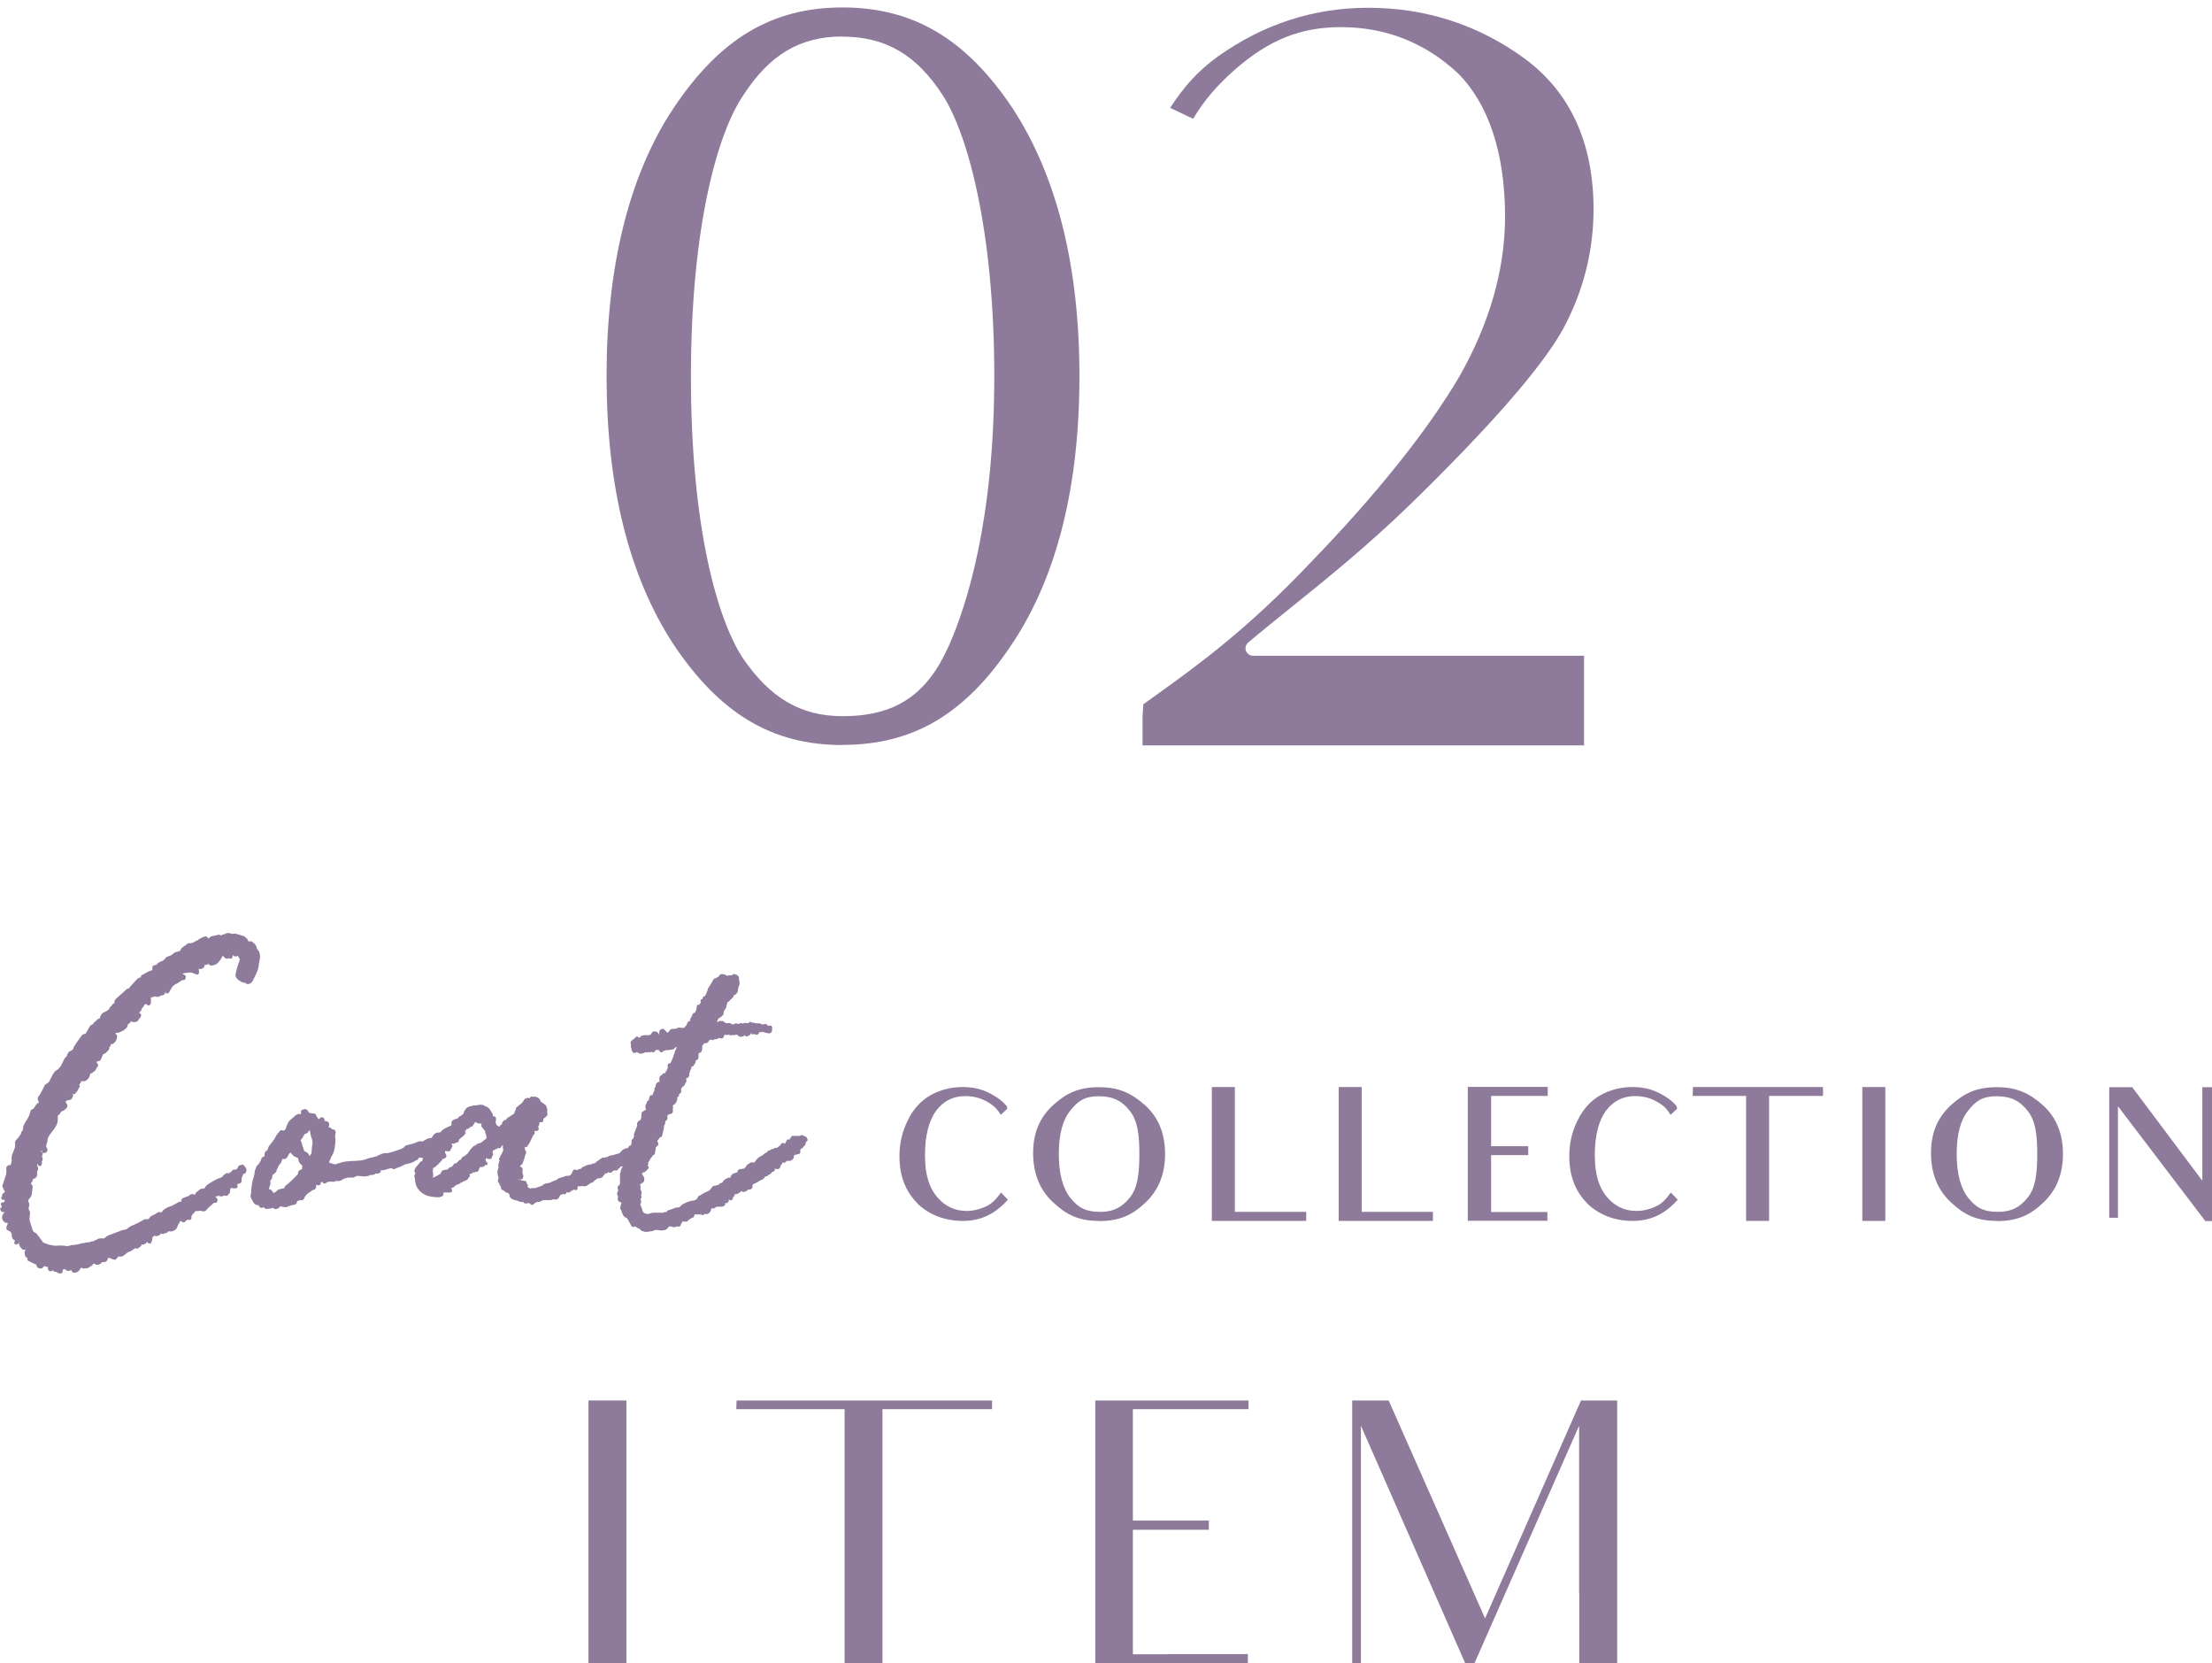 <?xml version="1.0" encoding="UTF-8"?>
<svg id="_レイヤー_2" data-name="レイヤー 2" xmlns="http://www.w3.org/2000/svg" viewBox="0 0 139.49 104.85">
  <defs>
    <style>
      .cls-1, .cls-2 {
        fill: #8e7a9a;
      }

      .cls-2 {
        stroke: #8e7a9a;
        stroke-linecap: round;
        stroke-linejoin: round;
        stroke-width: .24px;
      }
    </style>
  </defs>
  <g id="design">
    <g>
      <g>
        <path class="cls-1" d="M39.5,88.29v16.57h-2.39v-16.57h2.39Z"/>
        <path class="cls-1" d="M62.55,88.84h-6.9v16.02h-2.39v-16.02h-6.83l.02-.55h16.11v.55Z"/>
        <path class="cls-1" d="M73.61,104.28h5.08v.58h-9.62v-16.57h9.66v.55h-7.29v7.02h4.79v.58h-4.79v7.85h2.16Z"/>
        <path class="cls-1" d="M99.58,100.44v-10.56l-6.6,14.98h-.58l-6.58-14.98v14.98h-.55v-16.57h2.3l6.08,13.74,6.05-13.74h2.28v16.57h-2.39v-4.42Z"/>
      </g>
      <g>
        <path class="cls-1" d="M53.13,46.97c-4.44,0-7.74-1.97-10.68-6.38-2.79-4.28-4.2-9.96-4.2-16.87s1.41-12.65,4.2-16.87c2.94-4.41,6.23-6.38,10.68-6.38s7.8,1.97,10.74,6.38c2.79,4.28,4.2,9.96,4.2,16.87s-1.41,12.59-4.2,16.8c-2.93,4.46-6.24,6.44-10.74,6.44ZM53.13,2.3c-2.67,0-4.6,1.14-6.26,3.71-1.59,2.32-3.3,8.21-3.3,17.72s1.67,15.27,3.24,17.71c1.74,2.57,3.69,3.71,6.33,3.71,3.31,0,5.31-1.33,6.69-4.43,1.07-2.39,2.87-7.79,2.87-16.99s-1.67-15.27-3.24-17.71c-1.66-2.57-3.62-3.71-6.33-3.71Z"/>
        <path class="cls-1" d="M72.05,46.97v-1.83l.05-.74c.29-.21.59-.42.89-.64,2.53-1.82,5.67-4.08,9.67-8.31,4.09-4.22,7.33-8.26,9.35-11.68,1.92-3.37,2.9-6.77,2.9-10.12,0-3.96-1.03-7.09-2.97-9.03-2.07-1.93-4.55-2.91-7.38-2.91-2.54,0-4.54.8-6.7,2.69-1.13,1-1.93,1.93-2.62,3.09l-1.45-.69c.8-1.22,1.64-2.25,3.01-3.24,2.87-2.04,6.05-3.07,9.47-3.07,3.65,0,6.97,1.08,9.87,3.2,2.89,2.13,4.35,5.33,4.35,9.5,0,2.65-.65,5.19-1.92,7.55-1.33,2.4-4.58,6.13-9.67,11.09-2.7,2.61-5.19,4.62-7.39,6.39-.97.78-1.9,1.53-2.8,2.29-.15.13-.21.34-.14.52s.25.31.44.31h20.88v5.65h-27.85Z"/>
      </g>
      <g>
        <g>
          <path class="cls-1" d="M57.84,75.85c-.75-.76-1.12-1.74-1.12-2.96,0-.8.17-1.55.52-2.25.34-.71.83-1.25,1.45-1.6.61-.34,1.29-.51,2.03-.51.6,0,1.15.12,1.65.37.48.24.85.51,1.12.84l.03.16-.41.38c-.21-.32-.35-.48-.51-.59-.51-.4-1.09-.59-1.72-.59-.78,0-1.39.31-1.86.94-.45.63-.69,1.56-.69,2.79s.26,2.03.76,2.63c.5.59,1.12.88,1.87.88.4,0,.8-.09,1.23-.29.33-.15.6-.4.93-.87l.44.45c-.8.91-1.72,1.34-2.84,1.34s-2.13-.37-2.89-1.12Z"/>
          <path class="cls-1" d="M69.3,76.97c-1.29,0-2.08-.4-2.9-1.18-.84-.78-1.25-1.82-1.25-3.1s.42-2.25,1.26-3.02c.84-.76,1.62-1.13,2.88-1.13s2.05.37,2.9,1.12c.85.76,1.28,1.79,1.28,3.08s-.41,2.28-1.22,3.06c-.82.78-1.62,1.18-2.94,1.18ZM69.29,69.11c-.89,0-1.31.29-1.8.91-.48.6-.72,1.49-.72,2.73s.25,2.16.72,2.76c.49.6.93.89,1.89.89.84,0,1.37-.29,1.86-.89.49-.6.61-1.49.61-2.75s-.12-2.12-.6-2.72c-.48-.62-1.04-.93-1.96-.93Z"/>
          <path class="cls-1" d="M76.42,76.97v-8.44h1.45v7.87h4.5v.57h-5.94Z"/>
          <path class="cls-1" d="M84.42,76.97v-8.44h1.45v7.87h4.49v.57h-5.94Z"/>
          <path class="cls-1" d="M94.97,69.09h-.94v3.17h2.34v.56h-2.34v3.59h3.55v.55h-5.02v-8.44h5.04v.57h-2.64Z"/>
          <path class="cls-1" d="M100.08,75.85c-.75-.76-1.12-1.74-1.12-2.96,0-.8.17-1.55.52-2.25.34-.71.83-1.25,1.45-1.6.61-.34,1.29-.51,2.03-.51.6,0,1.15.12,1.65.37.48.24.85.51,1.12.84l.03.16-.41.38c-.21-.32-.35-.48-.51-.59-.51-.4-1.09-.59-1.72-.59-.78,0-1.39.31-1.86.94-.45.63-.69,1.56-.69,2.79s.26,2.03.76,2.63c.5.59,1.12.88,1.87.88.4,0,.8-.09,1.23-.29.33-.15.6-.4.93-.87l.44.45c-.8.91-1.72,1.34-2.84,1.34s-2.13-.37-2.89-1.12Z"/>
          <path class="cls-1" d="M112.76,69.09h-1.2v7.88h-1.45v-7.88h-3.37l.02-.56h8.2v.56s-2.2,0-2.2,0Z"/>
          <path class="cls-1" d="M117.44,76.97v-8.44h1.45v8.44h-1.45Z"/>
          <path class="cls-1" d="M125.92,76.97c-1.29,0-2.08-.4-2.9-1.18-.84-.78-1.25-1.82-1.25-3.1s.42-2.25,1.26-3.02c.84-.76,1.62-1.13,2.88-1.13s2.05.37,2.9,1.12c.85.76,1.28,1.79,1.28,3.08s-.41,2.28-1.22,3.06-1.62,1.18-2.94,1.18ZM125.91,69.11c-.89,0-1.31.29-1.8.91-.48.6-.72,1.49-.72,2.73s.25,2.16.72,2.76c.49.6.93.89,1.89.89.84,0,1.37-.29,1.86-.89.49-.6.61-1.49.61-2.75s-.12-2.12-.6-2.72c-.48-.62-1.04-.93-1.96-.93Z"/>
          <path class="cls-1" d="M139.06,76.97l-5.5-7.23v7.03h-.55v-8.23h1.45l4.42,5.9v-5.9h.62v8.44h-.43Z"/>
        </g>
        <g>
          <path class="cls-2" d="M1.09,78.3s-.05.01-.07.04c.02-.02.04-.05.04-.07,0-.12-.02-.18-.07-.18-.12-.05-.16-.17-.11-.36-.05,0-.07-.02-.07-.07-.02-.07-.12-.14-.29-.22,0-.12.05-.22.14-.29,0-.02-.02-.05-.05-.07-.04-.02-.05-.05-.05-.07-.02-.02-.08-.04-.18-.04-.19-.14-.18-.31.04-.5,0-.02.01-.04.04-.04.07-.02.08-.08.04-.18,0-.02-.01-.06-.04-.11h-.04l-.11.14s-.1.05-.14,0c-.05-.05-.05-.07,0-.07.07-.07.08-.16.04-.25l-.04-.04h.04v.04s.07-.01.07-.04c.05-.02.1-.1.14-.22,0-.1-.04-.16-.11-.18h-.11c.1-.05.11-.07.04-.07,0-.12.05-.18.14-.18.07-.07.08-.13.04-.18l-.11-.22s0-.04-.02-.05c-.01-.01-.02-.03-.02-.05l.18-.54c.05-.12.07-.22.07-.31v-.31s.05-.06.14-.04h.07s.08-.11.09-.2.03-.15.05-.2c-.02-.07-.03-.13-.02-.18.01-.05.02-.1.02-.14.05-.12.09-.23.14-.34.05-.11.07-.25.07-.41-.02-.05-.02-.1.02-.14.04-.05.08-.1.13-.14.05-.07.1-.14.14-.2.05-.06.07-.11.07-.16,0-.02.02-.06.07-.11.05-.05.07-.14.07-.29.05-.12.1-.22.14-.29.05-.07.1-.14.14-.22.02-.05.05-.09.07-.13.02-.04.04-.08.04-.13.05-.1.07-.17.07-.22.12-.05.2-.12.25-.22.07-.14.18-.24.32-.29.07,0,.07-.04,0-.11-.07-.02-.11-.1-.11-.22.1-.12.17-.24.23-.36.06-.12.12-.25.2-.4.17-.1.26-.18.29-.25l.07-.14c.05-.1.1-.2.16-.31s.14-.19.23-.23c.14-.1.25-.23.32-.4.05-.07.08-.14.11-.22.02-.07.06-.13.11-.18.1-.1.14-.17.14-.22.02-.07.06-.12.11-.14s.11-.06.18-.11l.07-.07c.02-.1.05-.17.09-.22.04-.05.07-.1.09-.14l.36-.5s.05-.04.09-.04.08-.01.13-.04l.29-.5s.06-.06.18-.11c.07-.07.1-.11.07-.11.07-.05.13-.1.18-.16.05-.06.12-.08.22-.05v-.14s.01-.08.04-.11l.07-.11c.1-.05.19-.1.27-.14.08-.05.15-.1.2-.14,0-.07.02-.12.05-.14s.08-.06.13-.11c0-.05.01-.07.04-.07.05,0,.07.04.07.11.07-.02.11-.06.11-.11l-.07-.14c0-.07.02-.13.07-.18l.68-.61c.07.02.12.01.14-.04.02-.05.05-.08.07-.11l.43-.47c.12-.12.22-.11.29.04h.04s.07-.01.07-.04c.02-.07.02-.11,0-.11,0-.02-.02-.04-.07-.04-.07-.07-.07-.11,0-.11.26-.17.47-.26.61-.29.05-.02.08-.02.09,0,.01.02.03.02.05,0,0-.02.01-.04.04-.04.05-.05.04-.07-.04-.07-.02-.02-.05-.04-.07-.04v-.14s.08-.03.09-.02c.01.01.04,0,.09-.02l.14-.14s.09-.05.13-.07c.04-.02.08-.04.13-.04.05-.05.09-.08.13-.11.04-.02.08-.07.12-.14l.29-.11c.07-.05.13-.1.18-.14.05-.05.11-.07.18-.07.05-.02.09-.04.12-.04s.08-.02.13-.07c.05-.12.11-.2.18-.23.07-.04.13-.08.18-.13.02-.02.04-.04.05-.05.01-.01.05-.02.13-.02.1,0,.19-.02.27-.07s.17-.1.27-.14c.05-.05.11-.09.2-.13.08-.04.16-.07.23-.09.05.05.07.08.07.11.07.05.13.05.18,0,.1-.1.17-.14.22-.14.1,0,.18-.02.25-.05.07-.04.14-.03.22.02.05,0,.1-.01.14-.04.05-.02.09-.04.14-.04.12-.07.23-.09.32-.05.09.04.19.04.29.02.05,0,.08,0,.11.02.02.01.05.02.07.02l.36.11c.14.1.22.19.22.29,0,.05.05.07.14.07.07-.05.13-.05.16,0,.04.05.08.08.13.11l.07.11c0,.1.04.18.11.25.07.05.11.18.11.4-.02.1-.04.18-.04.25-.02.05-.04.11-.04.18v.07s-.02.19-.13.43c-.11.24-.17.37-.2.4-.02.1-.08.17-.18.22-.1.02-.14,0-.14-.07-.19,0-.31-.04-.36-.11-.12-.05-.19-.13-.22-.25,0-.02.01-.09.04-.2.02-.11.05-.22.09-.34.04-.12.09-.28.16-.47-.12-.22-.2-.35-.23-.4-.04-.05-.07-.05-.09-.02-.02.04-.04.07-.05.11-.01.04-.04.03-.09-.02l-.07-.14s-.01-.05-.04-.07h-.04s-.07.06-.07.11c.02.05.02.1,0,.14-.02.05-.04.1-.04.14l-.07-.11c-.07-.07-.12-.11-.14-.11s-.06.05-.11.14c.07,0,.12.02.14.07-.07.02-.12,0-.14-.07l-.29-.18c0,.1-.02.19-.07.29-.14.22-.26.34-.36.36-.12.05-.2.05-.23.02-.04-.04-.05-.08-.05-.13l-.07-.11c-.07,0-.12.07-.14.22h-.04l-.07-.14-.04-.07v.04c-.02.07-.04.13-.05.16-.01.04-.02.08-.02.13,0,.1-.06.14-.18.14-.02,0-.05,0-.07-.02-.02-.01-.06-.02-.11-.02-.02.07-.03.13-.02.18.01.05.02.1.02.14v.07c-.07-.02-.13-.05-.18-.07l-.18-.07c-.34.02-.55.06-.63.11-.08.05-.11.09-.09.13.02.04.11.09.25.16h-.04v.04s.05.07,0,.05c-.05-.01-.1-.03-.14-.05v.07c-.17.12-.29.2-.36.23s-.13.07-.18.11c-.05.04-.09.08-.13.14-.04.06-.1.17-.2.34,0-.02,0-.05-.02-.07-.01-.02-.02-.06-.02-.11l.04-.25s-.06.02-.11.07c-.02.07-.04.14-.05.2-.01.06-.04.11-.09.16,0,.07-.01.11-.04.11-.07,0-.14.02-.22.07-.07.05-.16.05-.25,0-.02,0-.11.02-.25.07v-.04s-.05-.07-.07-.07v.04c-.05.07-.07.16-.07.25v.25s0,.05-.02.07-.03,0-.05-.07c-.1-.02-.19-.01-.29.04v-.04l-.07.18c-.1.1-.16.19-.18.29l-.04.04c-.1.05-.16.07-.18.07l-.22.32.36-.14s.05.01.07.04v.04l-.14.18s-.01.05-.04.07c-.07.05-.17.05-.29,0l-.07-.11s-.07.02-.07.07c0,.12-.07.2-.22.25,0,.1-.01.16-.04.18,0,.05-.02.07-.07.07-.05.07-.11.13-.2.16-.08.04-.15.07-.2.09h-.14s-.05.01-.07.04l-.18.22v.07s.02.05.07,0l.04-.04c.07-.02.11,0,.11.07-.02.17-.1.29-.22.36l-.04-.04c-.12,0-.18.05-.18.14,0,.02.01.04.04.04,0,.02,0,.04-.02.04-.01,0-.02-.02-.02-.07-.05,0-.07.04-.07.11,0,.05,0,.08.02.11.01.02,0,.06-.05.11-.05.05-.1.1-.14.14-.05.05-.1.05-.14,0l-.14.32s-.04.09-.05.13c-.01.04-.07.05-.16.05l-.14.11c0,.1.01.14.04.14,0,.02.02.06.07.11-.02,0-.04.01-.04.04s-.01.05-.04.07l-.07.14c-.05.07-.1.08-.14.04,0,.07-.01.11-.04.11-.05.02-.07-.01-.07-.11-.05.05-.07.1-.07.14s-.01.1-.04.14c-.02.12-.08.22-.18.29-.1.07-.16.06-.18-.04-.1.05-.16.1-.18.16-.02.06-.06.11-.11.16s-.05.11,0,.18l-.14.25-.11.14s-.1-.01-.14-.04c-.1-.07-.22-.04-.36.11v.07h.04s.03.07.09.05c.06-.01.11-.02.16-.02.02,0,.04.01.04.04l-.07.14-.29.07c-.1.1-.13.17-.11.22,0,.02,0,.04.02.04.01,0,.02.01.02.04l.07.11s.01.06-.04.11l-.14.11c-.14.05-.23.12-.25.22-.05.05-.09.08-.13.11-.04.02-.05.06-.05.11.02.22,0,.38-.05.5-.06.12-.13.23-.22.34s-.17.22-.25.34c-.08.12-.13.26-.13.43-.1.22-.1.38,0,.5.02,0,.02.01,0,.04,0,.05-.04.07-.11.07,0-.07-.02-.11-.07-.11-.07-.05-.13-.05-.18,0-.02.02-.05.05-.07.09-.02.04-.02.07,0,.09.02,0,.07.04.14.11,0,.02-.02.06-.07.11-.05-.05-.05-.02,0,.07.07.07.08.14.04.22-.05.05-.07.06-.07.04l.04.11v.07s0,.03-.02.02c-.01-.01-.02-.04-.02-.09v-.11c-.07-.02-.14,0-.22.07-.02.07-.04.14-.04.22,0,.02,0,.04.02.05.01.01.02.03.02.05.05.1.04.16-.04.18v.25c0,.12-.04.18-.11.18s-.11.02-.11.07c-.05.05-.07.11-.07.18-.05.07-.1.11-.14.11-.07,0-.11.04-.11.11.02.02.06.04.11.04.02-.02.06-.01.11.04l.04.07-.04.36c0,.07-.01.12-.04.14,0,.05-.02.1-.07.14-.14.14-.17.29-.07.43v.14c-.05.1-.05.2,0,.32.05.05.07.11.05.18-.01.07-.02.13-.02.18-.02.12-.01.25.04.4.05.14.1.29.14.43.02.14.12.25.29.32l.43.58.36.14c.12.02.23.05.34.07.11.02.26.02.45,0,.17,0,.29.01.36.04.14,0,.26-.02.36-.07.22,0,.43-.04.65-.11.07,0,.14-.01.22-.04l.32-.04s.09-.06.14-.04c.05.02.08.01.11-.04.14-.05.24-.1.29-.14.07-.02.16-.02.25,0,.1,0,.2-.06.32-.18l.94-.36h.18v-.04l.04.04h.04l.04-.07c.12-.12.25-.2.4-.25.22-.1.41-.19.58-.29.05-.05.12-.07.22-.07.12,0,.19-.02.22-.07.05-.1.12-.16.23-.2s.2-.09.27-.16c.05-.02.08-.03.09-.02.01.01.04.02.09.02.1-.02.17-.08.22-.18.22-.14.37-.22.47-.22l.4-.22s.09-.07.12-.05c.04.01.08.02.13.02.02-.05.04-.09.04-.13s.01-.08.04-.13c.05,0,.08-.01.11-.04.02-.02.06-.04.11-.04.05.05.07.05.07,0,.12-.1.2-.15.23-.16.04-.01.09,0,.16.05l.04.04c.07.07.11.05.11-.07,0-.1.03-.16.09-.2.06-.04.11-.08.16-.13.1-.05.18-.06.25-.04.02,0,.05-.01.07-.04l.11-.18c.17-.12.29-.2.38-.25.08-.05.2-.11.34-.18.05,0,.1-.01.14-.04.05-.02.11-.06.18-.11.02-.05.07-.1.13-.14.06-.05.11-.05.16,0l.18-.11s.08-.05.09-.07c.01-.02.03-.05.05-.07h.07c.12,0,.22-.06.29-.18,0-.02,0-.04.02-.05.01-.01.02-.03.02-.05.05,0,.1-.01.14-.04.02.02.06.07.11.13.05.06.05.13,0,.2l-.14.04c-.02.07-.05.15-.09.23-.04.08-.05.16-.05.23v.11s-.1.04-.16.05-.1.04-.13.09h-.04l.04.07s.04.04.04.11l-.04-.04s-.02.04-.07.04c-.24-.07-.36.02-.36.29,0,.05-.01.08-.04.09-.02.01-.05.04-.07.09h-.04s-.08-.07-.09-.05c-.01.01-.04.03-.09.05l-.11.04c-.12-.05-.23-.05-.34,0-.11.05-.23.08-.38.11v.04c.07.02.12.05.16.07s.09.04.16.04c.02.05.04.07.05.07s0,.02-.02.07h-.11s-.05.01-.07.04l-.36.32s-.08.09-.11.13c-.02.04-.06.05-.11.05s-.08-.01-.11-.04h-.11c-.07.02-.14.03-.2.02-.06-.01-.11,0-.16.02l-.04.07s-.1.11-.16.18c-.06.07-.09.14-.09.22.02.05.02.07-.02.07s-.07-.01-.09-.04c-.02,0-.06.02-.11.07-.05.05-.08.06-.11.04-.02-.02-.04-.01-.04.04v.04s-.05-.01-.07-.04c-.05-.05-.08-.06-.11-.04-.02.02-.06.01-.11-.04,0-.1-.02-.1-.07,0l-.04.07c.07.05.07.11,0,.18-.05.07-.08.15-.11.23-.02.08-.07.14-.14.16-.07.05-.15.07-.23.05-.08-.01-.15,0-.2.05,0,.05-.05.07-.14.07-.02,0-.04,0-.04.02s-.02.02-.07.02c-.07-.07-.13-.11-.18-.11l.07-.04-.11.04v.18s-.11.07-.18.07c-.07-.05-.17-.02-.29.07-.05.05-.07.11-.07.18s-.01.13-.04.18c0,.07-.04.05-.11-.07h-.07s-.04,0-.05-.02c-.01-.01-.03-.02-.05-.02,0,.1-.02.16-.07.18-.1.05-.18.05-.25,0-.02-.02-.04,0-.04.07v.07s-.02.07-.07.07c-.02,0-.04.01-.05.04-.01.02-.03.04-.05.04-.02-.07-.11-.06-.25.04l-.18.11-.04.04h-.07c-.1.05-.2.12-.31.22-.11.1-.21.12-.31.07-.1,0-.14.04-.14.11l-.11.11c-.07-.02-.14-.05-.2-.07-.06-.02-.11-.05-.16-.07-.05,0-.11.04-.18.11,0,.12-.05.18-.14.18-.1-.02-.18,0-.25.09-.07.08-.16.1-.25.05-.1-.07-.17-.08-.22-.04l-.11.14-.22.14s-.1,0-.16.02c-.06.01-.11,0-.16-.05-.02.02-.04.02-.04,0-.05-.02-.07-.04-.07-.05,0-.01-.02,0-.07.05-.02.17-.12.28-.29.32-.07,0-.11-.05-.11-.14l.07-.07c-.1-.05-.15-.08-.16-.09-.01-.01-.03,0-.05.02-.02.1-.06.15-.11.16-.05.01-.1,0-.14-.05l-.11-.11s0-.04-.02-.04c-.01,0-.02.01-.02.04-.02,0-.04.01-.04.04s-.01.04-.04.04h-.04s-.07-.02-.07-.07h-.04s0,.07-.02.07c-.01,0-.02.01-.02.04s0,.04.02.05c.01.01.02.03.02.05.02.07.01.11-.04.11-.07-.02-.13-.05-.18-.09-.05-.04-.1-.04-.14-.02l-.04-.07c-.07-.05-.13-.05-.18,0-.07.07-.11.05-.11-.07,0-.14-.04-.2-.11-.18h-.11c-.07-.07-.14-.07-.22,0l-.11.11c-.07,0-.12-.01-.14-.04-.05-.05-.05-.1,0-.14l-.47-.22-.14-.07s-.01-.06.04-.11c.05-.05.06-.08.04-.11,0-.05-.05-.07-.14-.07v.04s-.01.04-.04.04-.04-.02-.05-.07c-.01-.05-.02-.08-.02-.11s0-.05.02-.07.02-.06.02-.11c0-.1-.01-.14-.04-.14-.05-.07-.1-.08-.14-.04,0,.02-.01.04-.04.04-.12-.12-.17-.19-.14-.22-.05-.02-.05-.04,0-.04s.08-.02.11-.07h.11s-.1-.07-.14-.07l-.22-.11c-.05.07-.1.1-.14.07Z"/>
          <path class="cls-2" d="M18.93,75.53s-.06.04-.11.04c-.02,0-.08.02-.18.07-.02.05-.04.1-.04.14s-.02.06-.07.04c-.1.05-.17.06-.22.04-.05.05-.11.07-.18.07-.05.05-.1.07-.16.05-.06-.01-.11-.02-.16-.02-.05-.05-.12-.05-.22,0-.05.07-.08.11-.11.11-.07.05-.13.05-.18,0l-.04-.04s-.07-.07-.14-.07c0,.1-.02.13-.07.11h-.11c-.12.05-.18.04-.18-.04-.05,0-.09-.01-.13-.04-.04-.02-.08-.01-.13.04-.05,0-.07-.04-.07-.11-.05-.02-.08-.04-.11-.05-.02-.01-.06-.02-.11-.02l-.07-.04-.04-.04-.14-.25s-.06-.1-.04-.16c.02-.06.04-.11.04-.16,0-.29.04-.56.11-.83.02-.05.05-.12.07-.22.02-.1.04-.19.04-.29l.11-.29c.07-.05.13-.11.16-.18.04-.07.08-.14.13-.22,0-.1.04-.14.11-.14.09-.05.13-.12.11-.22,0-.07.01-.12.04-.14.07-.02.13-.09.16-.2s.08-.19.13-.23l.32-.43v-.04l.04-.04c.02-.07.06-.13.11-.18.05-.05.1-.11.14-.18.19.07.33,0,.41-.23.08-.23.15-.37.2-.41.05-.05.11-.1.18-.16.07-.06.13-.11.18-.16.1-.07.18-.08.25-.04.05,0,.07-.01.07-.04.05-.02.07-.06.07-.11v-.14s.05,0,.07-.02.05-.02.07-.02c.05.02.08.06.11.11.02.05.07.1.14.14.1,0,.17.01.22.04.02-.02.06-.02.11,0,0,.05.02.09.05.13.04.04.07.08.09.13,0,.05.04.07.11.07.02,0,.04.02.04.07.02-.02.04-.05.04-.07.1-.05.13-.07.11-.07,0-.02.01-.04.04-.04l.04.04c0,.14.08.22.25.22.02,0,.04.02.05.07.01.05,0,.06-.02.04v.04s-.08.08-.11.11c-.02.02-.05.06-.07.11.02-.02.06-.04.11-.04.12,0,.22.04.29.11.05.07.1.1.14.07.05,0,.07.02.07.07-.02.05-.04.14-.04.29.02.07.03.17.02.31s-.03.26-.05.4c-.02.13-.06.25-.11.34-.05.1-.08.14-.11.14-.02.02-.02.05,0,.07l-.11.25v.04s0,.1.02.14c.01.05.04.07.09.07.07,0,.14.02.22.05.07.04.14.04.22.02l.36-.11c.17-.05.41-.08.74-.09.32-.01.57-.04.74-.09.17-.07.38-.13.65-.18.07-.02.16-.06.25-.11s.19-.08.29-.11h.22c.22-.05.44-.11.68-.2.24-.08.38-.15.43-.2.02-.05.04-.07.05-.05.01.01.03,0,.05-.05l.43-.11.36-.14h.11c.07.05.16.02.25-.07.05-.02.11-.05.18-.09.07-.04.14-.05.22-.05.05,0,.1-.04.14-.11.1-.19.22-.26.36-.22,0-.02.06-.04.18-.04.02-.14.08-.19.18-.14.02,0,.09,0,.2-.02.11-.01.19,0,.25.02.06.02.07.08.02.18-.05.1-.2.25-.47.47-.05.07-.12.07-.22,0-.02,0-.04.04-.04.11v.04l-.04.04s-.05.04-.07.04-.04.05-.05.16-.03.15-.05.13c-.02,0-.03-.04-.02-.11.01-.07,0-.11-.02-.11v.22s-.05-.02-.09-.07c-.04-.05-.05-.05-.05,0,.02.05.02.1-.02.14-.04.05-.05.1-.05.14,0,.02-.05.01-.14-.04l-.04-.04-.07.04s-.05-.03-.07-.09c-.02-.06-.07-.08-.14-.05-.02.05-.04.11-.04.18s-.01.12-.04.14v.07c-.1-.05-.18-.07-.25-.07s-.14-.01-.22-.04c-.02,0-.04.02-.04.07,0,.1-.04.14-.11.14l-.07.04c-.07.07-.23.13-.47.18v-.07h-.04l-.04.04c0,.07-.02.08-.07.04-.12.1-.26.17-.43.22-.07.02-.13.05-.18.07-.05.05-.1.04-.14-.04,0-.02-.1,0-.29.05-.19.06-.3.09-.32.09-.1,0-.19-.01-.29-.04h-.04v.07h.04l.04.07v.07s-.04,0-.04.02c0,.01-.01.02-.04.02-.1,0-.16-.01-.18-.04-.02,0-.04-.01-.04-.04s0-.01,0,.04c0,.07-.01.11-.04.11-.1.02-.16.03-.2.02s-.08,0-.13.05c-.05.02-.08.03-.09.02-.01-.01-.04,0-.09.02l-.54-.04s-.09.06-.13.04-.07,0-.09.07h-.14s-.14-.02-.29.02-.23.07-.25.09-.1.06-.22.11c-.05,0-.1,0-.14-.02-.05-.01-.1,0-.14.05-.07.02-.16.02-.25,0l-.29.04s-.04.01-.04.04-.01.04-.04.04c-.02.02-.04,0-.04-.05s-.01-.09-.04-.09c-.07.05-.17.07-.29.07,0,.02-.01.05-.04.07-.02.02-.01.06.04.11-.31-.02-.44,0-.38.05.06.06.09.1.09.13,0,.05-.01.08-.04.11h-.07c-.29.19-.46.32-.5.38-.05.06-.1.14-.14.23,0,.05-.05.06-.14.04h-.04ZM17.24,73.88c-.1.1-.16.13-.18.11v.07c0,.1-.01.17-.04.22l-.04.04s-.07.1-.07.14c.05.1.04.2-.04.32-.02,0-.02.02,0,.07-.05.12-.05.23,0,.32.05,0,.07-.02.07-.07h.07l.04.04s.01.04.04.04l-.07.07c0,.1.02.14.07.14.07-.05.14-.08.22-.09.07-.01.14-.05.22-.13l.04-.04c.09-.05.2-.08.31-.09.11-.01.17-.08.2-.2.1-.07.19-.14.27-.22.08-.07.16-.14.23-.22l.29-.29v.07c.02-.1.04-.17.04-.22s.04-.08.11-.11c.07-.02.11-.05.11-.07.07-.1.09-.15.05-.16-.04-.01-.02-.04.05-.09l.04-.11-.04-.04v.04s-.07.05-.05.02c.01-.04,0-.05-.05-.05-.12-.12-.18-.19-.18-.22-.02-.14-.06-.24-.11-.29-.12-.02-.22-.07-.29-.14-.07-.07-.13-.14-.18-.22,0-.02-.01-.04-.04-.04s-.05-.02-.07-.07c.02,0,.04-.04.04-.11l-.04-.07v.18c0,.14-.05.23-.14.25-.07.22-.15.31-.23.29-.08-.02-.15-.01-.2.04-.02.17-.07.28-.13.32-.06.05-.11.14-.16.29-.05-.02-.07.01-.07.11s-.02.14-.07.14ZM19.83,72.08c0-.12-.02-.25-.07-.38-.05-.13-.08-.29-.11-.49l-.07-.07s-.04-.01-.04-.04c-.1,0-.14.04-.14.11-.02.02-.05.05-.07.09-.02.04-.05.05-.07.05-.05-.05-.12.02-.22.2-.1.18-.17.27-.22.27,0-.07-.01-.08-.04-.04-.02.05-.01.1.04.14.05.05.08.13.11.23.02.11.06.22.11.34,0,.12.04.18.11.18.17.1.24.16.22.18,0,.05.05.12.14.22.02,0,.06-.04.11-.13.05-.08.1-.14.14-.16,0-.07,0-.18.02-.32.01-.14.03-.28.05-.4ZM28.07,72c.07-.07.07-.11,0-.11v.11Z"/>
          <path class="cls-2" d="M30.55,73.3s-.07-.02-.07-.07c-.05,0-.07.02-.07.07v.04c.07.07.07.11,0,.11h-.18s-.1.1-.14.22c0,.1-.04.11-.11.04-.02.02-.04.05-.04.07-.02.02-.04.02-.04,0-.12-.05-.2-.05-.25,0l.07.04v.04s-.1.04-.14.04c-.1,0-.12.07-.07.22l-.11.11v.04s-.1.05-.16.07c-.06.02-.13.06-.2.11-.05,0-.08.02-.11.05-.02.04-.05.05-.07.05h-.11l-.04.07s-.08.01-.11.04c0,.07-.06.11-.18.11l-.07.04v.07c0,.1.01.16.04.18h-.43l-.11.04h-.04c-.07,0-.07.04,0,.11.02,0,.04.01.04.04,0,.05-.01.07-.04.07h-.04l-.07.04c-.43,0-.74-.07-.94-.2-.19-.13-.32-.27-.38-.41-.06-.14-.09-.28-.09-.4s-.01-.18-.04-.18v-.04s.04-.08.05-.11c.01-.02.02-.06.02-.11.05-.02.04-.04-.02-.05s-.07-.04-.02-.09c-.02-.02.02-.1.14-.22l.18-.22s.08-.01.09-.04.03-.04.05-.04c0-.02,0-.05.02-.09.01-.04.02-.07.02-.09s.01-.04.04-.04c.02-.05.05-.08.07-.09s.05-.04.07-.09l.22-.61c.19-.07.34-.18.43-.32l.04-.04.14-.18.11-.22s.1-.07.14-.07v-.04s0-.04.02-.04c.01,0,.02-.02.02-.07l.29-.14c.1-.05.17-.07.22-.07v-.29c.07-.07.16-.11.25-.11.02-.02.05-.04.09-.04s.05-.01.05-.04c0-.05.04-.08.11-.11.07-.02.13-.07.18-.14l.07-.04.04-.18.04-.04c.05-.1.11-.16.2-.18s.17-.05.27-.07c.14,0,.25-.01.32-.04h.14c.1,0,.14.02.14.07.05,0,.07,0,.07.02s.01.02.04.02c0-.02.02-.02.05,0s.08.06.13.11l.11.18.07.11c-.02.14.01.21.11.2.1-.01.12.05.07.2v.18s.08.1.09.14c.01.05.03.07.05.07h.04v.07s.01.05.04.07l.11-.07s.06-.02.04,0-.02.04,0,.04c.07-.02.11-.07.11-.14l.07-.04s.04-.01.04-.04c.02,0,.04-.01.04-.04v-.07s.02-.06.07-.11c.12-.02.18-.06.18-.11l.07-.07s.11-.06.18-.11c.07-.05.14-.1.22-.14l.04-.04c.02-.1.05-.16.07-.2.02-.04.05-.1.07-.2.09-.02.14-.06.14-.11l.11-.07s.07-.05.07-.07.02-.04.07-.04c.05-.17.13-.25.25-.25.02,0,.04.02.04.07s.02.08.07.11h.04s.05-.01.07-.04v-.22h.04l.14.04s.01-.04.04-.04l.04.04c.09,0,.16.06.18.18.02,0,.04.04.04.11h.07l.25.18.07.22s-.03.08-.02.11.02.08.02.18l-.22.18s-.04.06-.04.11v.07h-.07c-.07-.02-.12-.02-.14,0,0,.05-.01.08-.04.11.02.14-.01.22-.11.22h-.07v.07c.12.05.17.1.14.14,0,.02-.05.02-.14,0h-.11v.04s-.03.05-.02.09c.01.04.02.07.02.09v.04h-.04c-.12.24-.2.41-.25.52-.05.11-.1.17-.14.2v.04l-.22.07v.07c.02.12.05.2.07.23.02.04.04.07.04.09s-.01.06-.04.11c-.02.05-.05.13-.07.25l-.11.29s-.01.04-.04.04c-.1.07-.14.13-.14.18,0,.02.01.05.04.07l.07.07s.07.02.07.07c0,.1-.02.17-.07.22.07,0,.1.05.07.14l.04.04c0,.07-.01.11-.04.11v-.14l-.07.04h-.11v.07s-.01.05-.04,0h-.07c0,.07-.02.13-.07.18l.11.14v-.11l.36.14s.04-.02.11,0c.05,0,.05.02,0,.07v.14s.05-.04.07-.04h.04l-.04.04h-.04c0,.1.02.14.07.14.12.05.18.09.18.13s.07.03.22-.02h.22l.61-.22s-.04,0-.05-.02c-.01-.01,0-.02.02-.02l.11-.04h.04c.14-.02.26-.06.34-.11.08-.05.19-.08.31-.11.05-.07.11-.11.18-.13.07-.01.13-.03.18-.05l.11-.04c.12-.05.18-.05.18,0h.04s.05-.07.14-.07c.07-.02.16-.14.25-.36l.18.07s.02-.07.05-.07.07-.01.09-.04c.02.05.06.05.11,0l.14-.14s.06.01.11-.04c.05-.02.1-.05.16-.07.06-.02.15-.04.27-.04.05-.05.08-.07.11-.05.02.01.06,0,.11-.05.05,0,.09-.03.13-.09.04-.06.08-.07.13-.02,0-.02,0-.04.02-.04.01,0,.02-.02.02-.07l.18-.11.07.07h.04c0-.07.07-.11.22-.11l.07-.07.22-.04.4-.11c.07-.02.11-.05.11-.07.1-.14.21-.23.34-.25.13-.02.22-.06.27-.11.05.02.07.02.07,0l.25-.11s.05-.02.09-.05c.04-.04.08-.05.13-.05.07,0,.11-.01.11-.04.05.02.11.01.2-.04.08-.05.15-.06.2-.04h.04s.08-.01.09-.04c.01-.02.05-.01.13.04l.11-.11.11.11v-.11l.04.07s0,.04.02.05c.01.01.02.03.02.05h-.04s-.04.05-.04.07-.02.05-.07.07l-.07.04h.04v.07l-.04.32s-.07.04-.14.04c-.07-.14-.11-.19-.13-.13-.01.06-.02.1-.02.13l-.04.07h-.04l-.04-.04-.07.11v-.04h-.07v.04l.07.07h-.07v-.07s-.02-.04-.05-.04-.07-.01-.09-.04v.11s-.02.04-.07.04-.08,0-.11.02-.01.03.04.05c0,.02-.02.02-.07,0-.07,0-.13.01-.18.04l-.04.07s-.08-.05-.09-.02c-.01.04-.04.08-.09.13,0,.05-.01.07-.04.05-.02-.01-.06-.02-.11-.02-.02,0-.03.01-.02.04.01.02,0,.04-.02.04,0,.02-.01.02-.04,0h-.04s-.04.01-.04.04h-.25s-.04-.04-.04-.11h-.04l-.04.14-.04-.04h-.11c0,.12-.04.18-.11.18-.05-.05-.07-.05-.05,0,.01.05,0,.08-.02.11h-.14s-.08.01-.11.04c-.05.02-.08.05-.09.07-.01.02-.03.04-.05.04s-.04-.01-.04-.04-.01-.04-.04-.04h-.04s-.05.01-.07.04c-.02.02-.04.05-.05.07-.01.02-.04.01-.09-.04l-.25.32s-.06.04-.18.04c0-.02-.01-.04-.04-.04l-.04-.07s-.01.08-.04.11-.04.05-.04.07l-.18.11c0,.07-.06.11-.18.11-.05,0-.07.02-.07.07-.05.02-.1.05-.14.09-.05.04-.1.05-.14.05l-.18-.04-.04.04h-.22s-.02.04-.05.05c-.04.01-.07.03-.09.05,0,.05.01.1.04.14l-.22-.07s-.04.01-.04.04v.07h-.11c-.02.1-.06.13-.11.11-.05,0-.09-.01-.13-.04-.04-.02-.04-.05-.02-.07h-.04c-.1,0-.11.04-.04.11.02.02.02.06,0,.11l-.07-.04v-.04s0-.04-.02-.04c-.01,0-.02.01-.02.04,0,.07-.05.11-.14.11l-.11.04s-.01.08-.04.11-.04.05-.04.07-.01.04-.04.04c-.02.05-.07.06-.14.04,0-.05-.05-.05-.14,0l-.11.04h-.58v.04s-.04,0-.05.02c-.01.01-.03.02-.05.02-.02.02-.06.04-.11.04-.05-.02-.13,0-.25.07-.05.05-.1.08-.14.11-.07-.07-.14-.11-.2-.11s-.11,0-.14.02c-.04.01-.07.01-.09,0-.02-.01-.05-.07-.07-.16h-.11s-.04.05-.04.07h-.04l-.29-.11h-.07l-.07-.04s0-.04-.02-.04-.02.01-.02.04c-.02,0-.04-.01-.04-.04-.02-.05-.04-.06-.05-.04-.01.02-.03.01-.05-.04,0-.1-.01-.16-.04-.18-.02-.02-.04-.05-.04-.07-.05,0-.08-.01-.11-.04s-.06-.04-.11-.04l-.11-.11s-.04,0-.04-.02-.01-.02-.04-.02h-.04s0-.08-.02-.11c-.01-.02-.02-.06-.02-.11l-.07-.04h.32s-.09-.05-.13-.07c-.04-.02-.08-.04-.13-.04-.07,0-.11-.01-.11-.04-.02,0-.04-.01-.04-.04l.04-.22.04-.04h-.04s-.07-.13-.07-.32l.04-.18s.05-.04.07-.04l-.04-.11s-.05-.04,0-.11v-.07s.02-.07.05-.13c.04-.06.03-.11-.02-.16.05-.05.07-.08.07-.11s.01-.06.04-.11c.1,0,.12-.05.07-.14,0-.02.01-.04.04-.04,0-.02,0-.04.02-.05.01-.01.02-.08.02-.2,0-.02,0-.05-.02-.07-.01-.02,0-.06.02-.11.07-.07.11-.12.11-.14l-.04-.04h-.22v.04h-.14s0,.04-.02.04c-.01,0-.02.01-.02.04v.04s-.01.04-.04.04l-.04-.04-.36.18c-.07,0-.12.08-.14.25,0,.05,0,.07.02.07.01,0,.02.01.02.04-.02.02-.04.05-.04.07h-.11s.05.04.07.04v.07h-.07s-.05-.01-.07-.04h-.14s-.07.01-.07.04l-.04.04v.22h-.04ZM28.03,72.87l-.07.07h-.11l-.04-.11s-.01.05-.04.07v.18c-.31.34-.5.49-.58.47v.18s-.06.04-.11.04l-.11.07s.04.01.04.04h.04s.06-.04.11-.04c.02.02.04.12.04.29-.07.12-.08.19-.02.22.06.02.14.02.23-.02.09-.04.24-.11.43-.23.05,0,.07-.02.07-.07s.02-.1.07-.14c.02,0,.05,0,.09-.02.04-.01.11-.02.23-.02.05-.12.13-.18.25-.18l.04-.04.14-.18s.07.01.07.04l.04.04v-.04s.04-.05.05-.09c.01-.04.04-.07.09-.09.02-.05.06-.08.11-.09.05-.01.08-.02.11-.02v-.11s.05-.07.07-.07.05-.01.07-.04l.04.04h.07s.02-.05,0-.07c0-.05.01-.07.04-.07.05-.02.1-.08.16-.18.06-.1.11-.17.16-.22.05-.05.08-.08.09-.09.01-.01.03-.03.05-.05h.11l.07-.11s.07,0,.07-.02.01-.02.04-.02h.04s.12-.04.22-.13c.1-.08.17-.14.22-.16.05-.1.08-.14.11-.14v-.04s-.07-.13-.07-.25c0-.05-.01-.07-.04-.07-.02-.02-.02-.04,0-.04s.02-.04,0-.11c-.07-.05-.12-.1-.14-.14-.02-.05-.06-.1-.11-.14.07,0,.11-.01.11-.04l-.22-.22s-.05-.05-.09-.02c-.04.04-.08.03-.13-.02h-.04v-.07h-.04s.02-.04,0-.04h-.11s-.06.08-.11.16c-.05.08-.1.15-.14.2-.1,0-.16.04-.18.11-.02.02-.07.02-.14,0h-.04s-.03.05-.02.07c.01.02,0,.05-.02.07l-.07.04s-.06.08-.04.18c.05,0,.06.01.04.04-.02,0-.04.01-.04.04l-.11.11-.07.04s-.05.08-.14.11l-.07.18c-.07,0-.13.02-.18.07h-.14c-.1,0-.14.06-.14.18v.04s.02.04.07.04c-.02.02-.06.1-.11.22h-.07c-.07,0-.12-.01-.14-.04-.02-.02-.05-.04-.07-.04-.1,0-.12.06-.07.18v.22h.04s.04.06.04.11ZM30.59,73.3l.04.04s-.04-.01-.04-.04ZM31.38,71.25s.04.02.04,0h-.04Z"/>
          <path class="cls-2" d="M48.57,64.77v.18s-.04.05-.04.07h-.04s-.04.02-.04,0l-.29-.07s-.01-.04-.04-.04l-.11.04s-.07.01-.14-.04v-.04s-.02-.04-.07-.04v.07c0,.14-.04.22-.11.22-.02-.05-.06-.07-.11-.05-.05.01-.08.02-.11.02l-.04-.04v-.04l.04-.07h-.07s-.05-.02-.07.02c-.02.04-.05.05-.07.05s-.04.02-.04.07c-.05,0-.06,0-.04.02.02.01.04.03.04.05-.07.05-.12.07-.14.07l-.11-.11c-.07,0-.12.04-.14.11-.12.05-.2.02-.25-.07-.02-.02-.06-.04-.11-.04h-.11c-.07.05-.14.05-.22,0,0,.02-.02.04-.07.04-.1-.05-.16-.07-.18-.07v.04c-.07.02-.14.01-.22-.04-.05-.05-.07-.04-.07.04l-.04.04s.01.11-.04.18h-.11c-.07-.07-.13-.11-.18-.11-.02,0-.04,0-.04.02,0,.01-.01.02-.04.02h-.04.07v.04s.01.04.04.04c0,.02-.01.04-.04.04h-.14s-.05-.02-.07,0c0,.07-.02.08-.07.04l-.04-.04s-.1.02-.14.07c-.02,0-.05-.01-.07-.04h-.04c0,.12-.02.19-.07.22-.12,0-.2.03-.25.09-.05.06-.1.13-.14.2v.04s.03.08.02.11c-.01.02-.02.06-.02.11s-.04.07-.11.07c-.05,0-.07.02-.07.07l-.04.11v.18c0,.07-.02.11-.07.11-.02.02-.06.04-.11.04s-.06.02-.04.07c.05.05.05.1.02.14-.04.05-.07.1-.09.14-.12,0-.17.04-.16.11.01.07,0,.12-.02.14-.05.05-.07.11-.07.18,0,.02-.01.05-.04.07h-.04v.04s0,.04.02.04c.01,0,.02.01.02.04,0,.05-.01.08-.04.11h-.14l-.04.04.04.25s-.05.11-.09.18c-.04.07-.1.11-.2.11-.02.05-.02.07.02.07s0,.02-.09.07l-.04.07.07.04v.14c-.1.05-.14.12-.14.22l-.11.07c.02.17-.01.3-.11.4-.02.02-.05.04-.07.04l-.14.14c.05.07.07.13.05.18-.01.05-.02.08-.02.11.05.1.01.14-.11.14l-.22.11v.29c-.1.07-.14.14-.14.22s-.01.12-.04.14c-.02,0-.04.07-.04.22l-.11.47h-.07l-.22.29s-.04-.02-.04,0c0,.05,0,.09-.02.13-.01.04-.02.07-.02.09v.04c-.05.14-.06.25-.04.32l-.22.43-.04.04s-.08.11-.11.18c-.02.07-.06.11-.11.11s-.06,0-.04.02c.02.01.04.03.04.05.02.07.02.12,0,.14l-.07.04v.11l.11.04-.18.18h-.07l-.14.11-.04-.04v.04c0,.1.01.17.04.22.02,0,.03.01.02.04-.01.02,0,.04.02.04.05.02.07.07.07.14v.07s-.02.07-.07.07l-.04.04-.04-.04s-.01.05-.04.07c-.02.02-.04.05-.04.07-.02.02-.04.06-.04.11v.04s.07.08.05.09c-.01.01-.02.07-.02.16l.07.14c0,.1-.01.16-.04.18-.02.05-.02.08.02.11s.03.04-.02.04c-.02.12-.02.19,0,.22.02.07.02.11-.02.13-.04.01-.04.04-.02.09.02.1.05.17.07.22.02.05.05.11.07.18l.04.14.11.11s.08.04.11.04c.02.02.06.04.11.04.12,0,.21-.01.27-.04.06-.02.11-.04.16-.04h.65s.1-.06.14-.04c.05.02.11-.01.18-.11l.32-.11.18-.07h.11c.07,0,.16-.05.25-.14l.07-.07.29-.14h.11v-.04s.08-.01.18-.04h.11s.09-.05.13-.07c.04-.02.07-.04.09-.04l.14-.22c.1,0,.14-.02.14-.07.07-.05.17-.1.31-.16.13-.06.22-.11.27-.16.1-.14.16-.22.18-.22.12,0,.18-.01.18-.04h.11l.04-.04c.07-.07.12-.11.14-.11h.11c.07-.17.14-.25.22-.25.05-.05.1-.07.16-.07h.13l.04-.07c0-.14.11-.23.32-.25.07-.07.11-.1.11-.07l.04-.14c.12-.02.24-.04.36-.04.02,0,.04-.02.04-.07.05-.05.08-.1.11-.14.02-.05.06-.08.11-.11.07,0,.11-.02.11-.07h.29l.04-.07c0-.07.02-.1.07-.07l.04-.11c.07-.07.15-.13.23-.16.08-.04.17-.1.27-.2l.04.04s.04.05.04,0,.02-.08.05-.11c.04-.02.05-.05.05-.07.05,0,.1-.02.14-.05.05-.04.1-.05.14-.05l.14-.07h.22s0-.04-.02-.05c-.01-.01,0-.03.05-.05l.18-.14c0-.1.02-.1.07,0h.14c.05-.12.1-.19.14-.22,0-.05,0-.07.02-.07s.08.02.2.07v-.18s.07-.04.07-.11h.47c.07-.05.12-.06.14-.04.02.02.05.04.07.04s.04,0,.05.02c.01.01.03.02.05.02v.04s.01.04.04.04l-.07.07s-.07.08-.05.11c.01.02,0,.05-.05.07.07.02.06.04-.04.04,0,.05-.01.08-.04.11-.05.05-.08.07-.11.07s-.06.06-.11.18c.02.1.02.14,0,.14h-.04l-.25.07c-.07,0-.11.08-.11.25l-.07.07s-.04.04-.11.04c-.07-.05-.11-.06-.11-.04s-.01.04-.04.04c-.07,0-.11.02-.11.07h-.11l.07.04h-.18s-.05-.02-.07,0v.14h-.11l-.07-.14v.07c.1.12.12.2.07.25,0,.1-.08.11-.25.04l-.07-.04s-.05.01-.07.04v.18h.04s-.01.04-.04.04c-.05,0-.1.01-.14.04-.02.1-.06.14-.11.14s-.08.02-.09.05-.03.05-.05.05h-.11s-.07.06-.07.11c-.1.1-.17.14-.22.14l-.11.07c-.17.1-.28.16-.34.18-.06.02-.1.04-.13.04v.25s-.04.06-.11.04c-.1,0-.14.01-.14.04-.05.07-.12.11-.22.11l-.04-.11h-.18v.11s-.03,0-.02.02c.01.01,0,.02-.02.02v-.04s-.08-.04-.11-.11c-.02,0-.04.02-.04.05s-.02.05-.07.05c.12.1.14.14.07.14l-.25.04v.11s-.01.07-.04.07v-.18s-.07.06-.07.18c.02.07.02.11,0,.11,0,.05,0,.07-.02.07-.01,0-.02-.02-.02-.07h-.11l-.11.07v.14s-.01.04-.04.04-.04-.02-.04-.07c-.05-.05-.07-.05-.07,0,0,.02-.01.05-.04.07s-.04.06-.04.11c.02.05.02.07,0,.07l-.07-.04-.04.04.04.04h-.36l-.14.07s-.01.04-.04.04c-.07-.02-.11-.02-.11,0l-.07-.04c-.05-.1-.07-.1-.07,0l.04.04s-.04.14-.11.29l-.11.07h-.07l-.07-.04c0-.1-.04-.11-.11-.04v.14l-.07-.04h-.5l-.04.04s-.04.05-.04.14c0,.02-.02.04-.07.04s-.07.01-.07.04c-.02.02-.06.05-.11.07-.02.02-.04.04-.05.04-.01,0-.03.01-.05.04l-.04.04h-.32s-.04.03-.05.09c-.01.06-.04.11-.09.16,0,.05,0,.07-.02.07-.01,0-.02-.01-.02-.04l-.25.07s-.05.02-.07,0c.02-.02.01-.04-.04-.04h-.29l-.14.18s-.1.07-.22.07c-.14,0-.25-.01-.32-.04-.07,0-.12,0-.14.02-.02.01-.06.02-.11.02-.02,0-.05.01-.07.04s-.05.01-.07-.04c0,.05-.05.07-.14.07-.19.05-.32.02-.4-.07v.04l-.04-.07s-.07-.01-.07-.04l-.04-.07v-.04h-.04s-.04.01-.05.04c-.01.02-.02.01-.02-.04h-.04s-.07-.01-.07-.04c-.02-.02-.08-.04-.18-.04l-.04.04-.14-.25-.14-.25s-.08-.07-.11-.07-.06-.02-.11-.07l-.11-.22c0-.1-.01-.16-.04-.18h-.04v-.07s.04-.11.04-.18c.02,0,.05-.01.07-.04.07-.02.07-.1,0-.22h-.04s.01.04-.04.04h-.04v-.07h-.11s-.04-.01-.04-.04v-.07s.02-.07.07-.07h.04l-.04-.04s-.07-.02-.07-.07c-.05-.07-.05-.13-.02-.18.04-.05.05-.08.05-.11v-.07s-.04-.05-.04-.14l.04-.04.07-.07.04-.07v-.68l.04-.07c0-.1.04-.2.11-.32.05-.05.06-.08.04-.09-.02-.01-.04-.03-.04-.05.02,0,.05-.01.07-.04,0-.17.04-.25.11-.25v-.04l-.04-.04s.04-.08.04-.09.05-.02.14-.02v-.04s.01-.06.04-.11c0,.02.01.04.04.04s.06-.01.11-.04l-.14-.22v-.18c0-.07.01-.11.04-.11h.18l-.04-.18.04-.04s.04-.01.04-.04,0-.03.02-.02c.01.01.02,0,.02-.02l-.04-.04c-.07,0-.08-.02-.04-.07,0-.02.01-.04.04-.04.05,0,.07-.04.07-.11,0-.05.02-.1.07-.14.02.02.04.01.04-.04h-.04s-.04-.02-.04-.07l.22-.58s.03.02.02-.02c-.01-.04-.03-.05-.05-.05.02-.07.05-.11.07-.11s.06-.02.11-.07c0-.02.02-.04.05-.05.04-.01.04-.03.02-.05.02-.1.03-.16.02-.2-.01-.04,0-.07.02-.09v-.11l.18-.11s.05-.04.09-.05c.04-.01.04-.04.02-.09-.05-.12-.06-.2-.04-.23.02-.04.05-.09.07-.16,0-.05.01-.07.04-.05.02.01.05,0,.07-.02h.07s-.06-.1-.04-.16c.02-.06.04-.11.04-.16h.04l.11.04s.04-.01.04-.04c0-.1.01-.17.04-.22.02-.05.06-.12.11-.22-.05-.05-.04-.1.04-.14,0-.1.01-.17.04-.22l.07-.04c.07.05.11.05.13.02.01-.04.03-.08.05-.13v-.07s-.01-.02-.04,0v-.04c-.02-.12-.01-.19.04-.2.05-.01.08-.04.11-.09l.04-.04s.07.03.05.02c-.01-.01.02-.02.09-.02l.04-.11s-.01-.02.04-.07l.11-.22v-.22s.07.04.14.04v-.07c.07-.14.13-.28.18-.4l.14-.43.22-.43s-.07,0-.14.02c-.07.01-.12.02-.14.02-.05,0-.1.03-.16.09-.06.06-.1.08-.13.05-.05.02-.12.04-.22.04h-.18l-.04.04v-.04l-.07-.04h-.04s0,.04-.02.05c-.01.01-.02.04-.02.09-.02,0-.04.01-.04.04-.02-.02-.04-.05-.04-.07l-.04-.07h-.04s-.11.01-.25-.04c-.02,0-.04.01-.04.04s-.01.04-.04.05-.04.03-.04.05-.01.04-.04.04c-.07-.02-.11-.06-.11-.11v-.04l-.07.04h-.05s0,.04.02.11c0,.02-.02.01-.07-.04-.02-.02-.05-.02-.07,0-.02.07-.07.07-.14,0v-.07s-.01.04-.04.04c0,.07-.02.11-.07.11-.05.02-.08.04-.11.04h-.11l-.11-.07s-.07-.06-.07-.04c-.1.05-.16.07-.18.07-.05-.07-.06-.13-.04-.18-.05-.05-.07-.1-.05-.16.01-.06,0-.13-.02-.2l.07-.07c.12-.07.19-.13.2-.16.01-.04.03-.03.05.02.05.02.09.04.14.04.05-.05.08-.07.11-.07s.04-.02.04-.07c.12-.02.2-.04.25-.04,0,.02.03.03.09.02.06-.01.1-.02.13-.02,0-.02.01-.01.04.04h-.04l.04.04s.04-.03.05-.02c.01.01.03,0,.05-.02l.04-.07s-.02-.08,0-.09c.02-.01.05-.04.07-.09,0-.02.03-.03.09-.02.06.01.09.03.09.05.1.17.15.23.16.18.01-.05.04-.07.09-.07.05-.07.06-.13.04-.18,0-.1.04-.14.11-.14l.14.14c.07.1.13.13.16.11.04-.02.08-.05.12-.07l.07.04v-.11l.04-.07s.02-.04.13-.04h.2c.07-.07.16-.1.25-.07.1.02.17.02.22,0h.04s.04.01.04.04v.07s.04-.05.04-.07c0-.07.02-.13.07-.18,0-.02.01-.02.04,0l.11-.25.04-.04h.07c.1-.02.13-.07.09-.13-.04-.06-.03-.1.02-.13.02-.02.03-.04.02-.04s0-.02.02-.07l.07-.14s.06-.01.11-.04c.05-.02.07-.07.07-.14.02,0,.04-.01.04-.04l.04-.25v-.04h.07s.07,0,.05.02c-.01.01.02,0,.09-.02-.02,0-.04-.04-.04-.11.09,0,.12-.08.07-.25h.14s-.06-.05-.04-.07.04-.06.04-.11l.04.07s.08-.1.16-.29c.08-.19.13-.31.13-.36.02,0,.04-.01.04-.04l.04-.07.22-.36s.03-.04.02-.05c-.01-.01,0-.02.05-.02l.25-.14.07-.04c-.02-.07.01-.1.11-.09.1.01.14.03.14.05.05.02.1.05.16.07.06.02.09.01.09-.04.14,0,.25-.01.32-.04,0-.05.01-.06.04-.04.02.02.06.04.11.04,0,.02.01.04.04.05s.02.04,0,.09c.02.05.04.11.05.2.01.08,0,.14-.02.16l-.07.22s0,.11-.02.18c-.01.07-.08.13-.2.18-.05,0-.07.05-.07.14l-.11.11s-.02.05-.07,0c-.1-.02-.14,0-.14.07l-.04.07-.04.22s-.04.01-.04.11c-.02.05-.02.07,0,.07-.02.05-.07.12-.13.22-.06.1-.08.17-.05.22-.02.05-.07.1-.13.14-.06.05-.11.07-.16.07-.1.24-.16.35-.18.32-.02-.02,0-.01.07.04,0,.02-.04.04-.11.04-.02,0-.01.01.04.04.05.02.05.05,0,.07.02,0,.05-.04.07-.11.1.07.16.11.18.11l.04-.04s.01-.05.04-.07h.18c.1.1.2.14.32.14.07-.02.13-.02.16,0s.08.05.13.07c.05.02.13,0,.25-.07.02,0,.04.02.04.05s0,.04,0,.02c.05-.02.08-.04.11-.04,0,.02.05.05.14.07v-.11s.12.05.22,0c.05-.02.11-.02.18,0,.02,0,.04.01.04.04.02,0,.05-.01.07-.04.05-.02.08-.05.09-.07.01-.02.03-.01.05.04.12,0,.19,0,.22.02s.06.02.11.02h.18l.18.07h.04l.04.04s.07-.07.14-.07l.07.07.11.07ZM45.88,63.01v.04l.04-.04h-.04Z"/>
        </g>
      </g>
    </g>
  </g>
</svg>